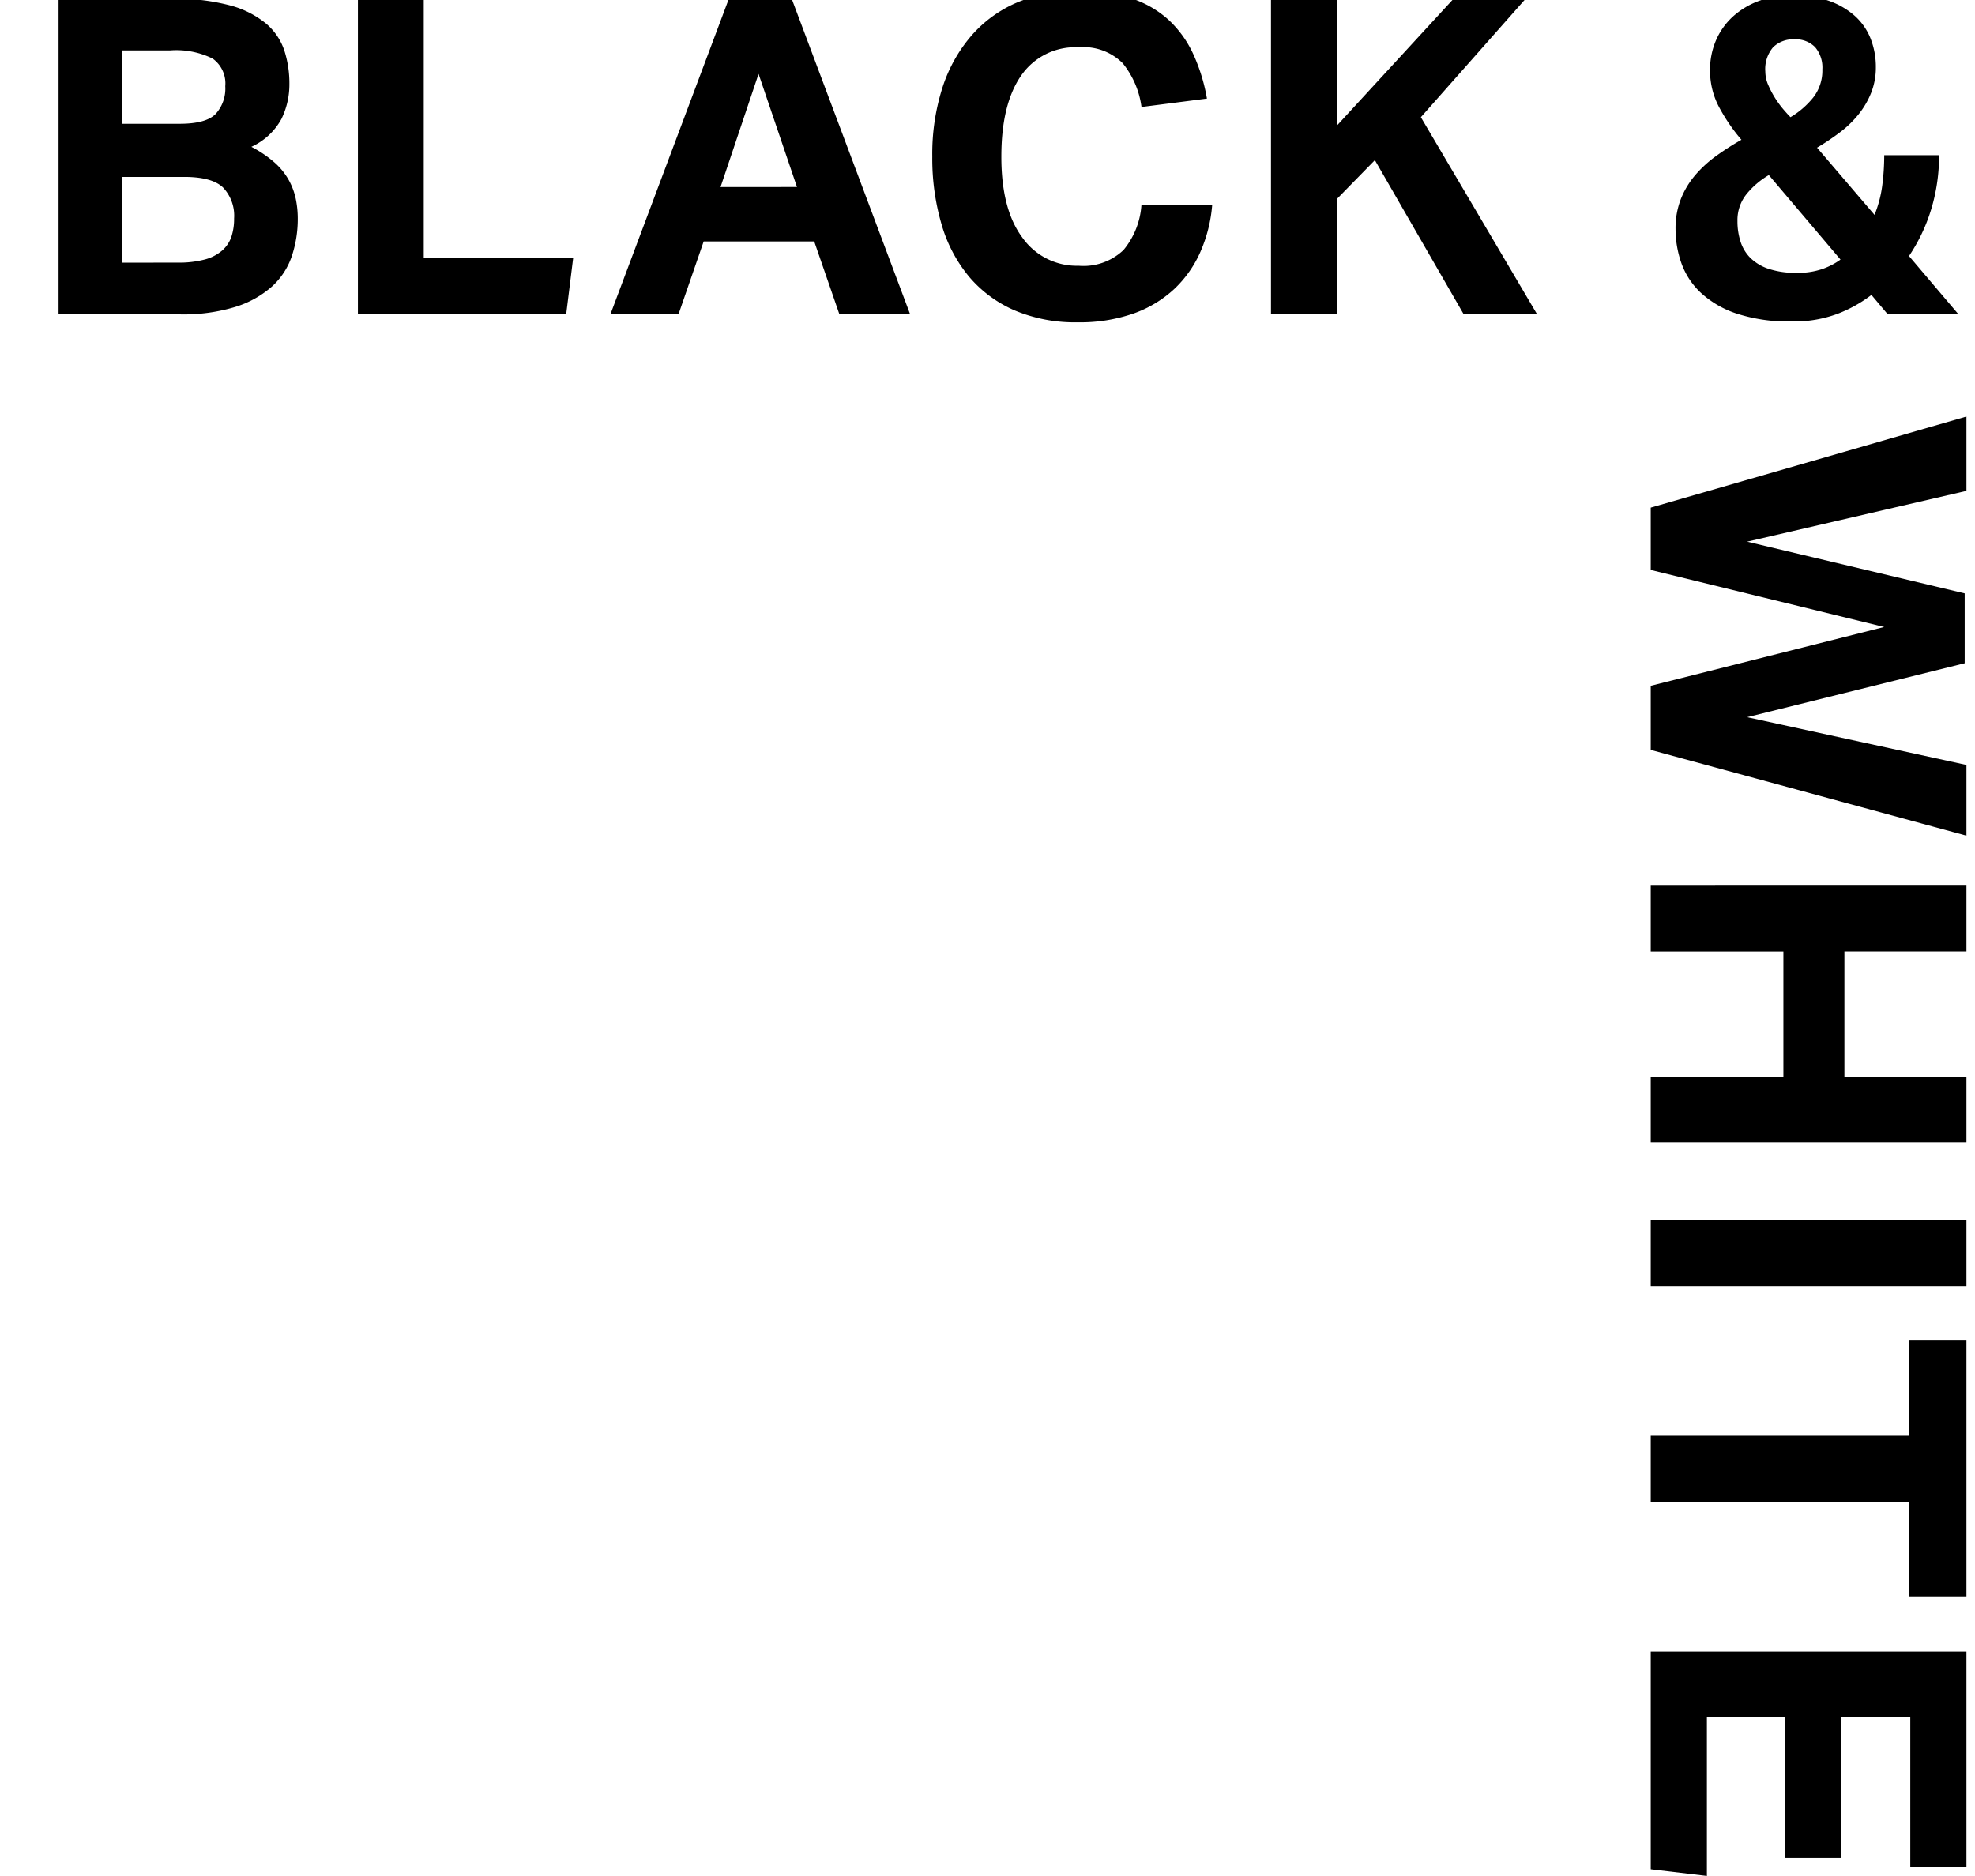 <svg xmlns="http://www.w3.org/2000/svg" xmlns:xlink="http://www.w3.org/1999/xlink" width="201" height="190.943" viewBox="0 0 201 190.943">
  <defs>
    <clipPath id="clip-path">
      <rect id="長方形_261" data-name="長方形 261" width="201" height="35" transform="translate(886 64)" fill="#fff"/>
    </clipPath>
  </defs>
  <g id="title" transform="translate(-905 -62)">
    <path id="パス_1428" data-name="パス 1428" d="M-74.565-32.13H-67L-61.83-9.81l5.265-22.14h7.11l5.49,22.14,4.86-22.32h7.2L-40.635,0H-47.16l-5.985-23.76L-58.95,0h-6.345Zm47.745,0h6.7v12.42H-7.38V-32.13h6.7V0h-6.7V-13.5H-20.115V0h-6.7Zm34.065,0h6.7V0h-6.7ZM29.16-26.325H19.485V-32.13h26.1v5.805H35.91V0H29.16ZM51.12-32.13H73.035v5.715H57.825v7.02h14.31v5.76H57.825v7.92H73.98L73.305,0H51.12Z" transform="translate(1073 178.963) rotate(90)"/>
    <g id="マスクグループ_11" data-name="マスクグループ 11" transform="translate(19 -2)" clip-path="url(#clip-path)">
      <path id="パス_1427" data-name="パス 1427" d="M-95.04-32.13h11.565a21.418,21.418,0,0,1,5.873.675,9.661,9.661,0,0,1,3.667,1.845,6.128,6.128,0,0,1,1.868,2.745,10.9,10.9,0,0,1,.518,3.42,8.02,8.02,0,0,1-.81,3.555,6.606,6.606,0,0,1-3.06,2.835,11.749,11.749,0,0,1,2.363,1.6,6.827,6.827,0,0,1,1.44,1.778,6.892,6.892,0,0,1,.72,1.935,9.857,9.857,0,0,1,.2,1.98A11.882,11.882,0,0,1-71.3-5.94a7.36,7.36,0,0,1-2.025,3.105A10.127,10.127,0,0,1-77.04-.765,18.119,18.119,0,0,1-82.71,0H-95.04ZM-82.71-19.4q2.655,0,3.645-.99a3.836,3.836,0,0,0,.99-2.835,3.1,3.1,0,0,0-1.283-2.812,8.363,8.363,0,0,0-4.342-.833h-4.86v7.47Zm-.225,14.13a10.258,10.258,0,0,0,2.768-.315A4.433,4.433,0,0,0-78.39-6.5a3.285,3.285,0,0,0,.945-1.418,5.824,5.824,0,0,0,.27-1.845,4.166,4.166,0,0,0-1.125-3.15q-1.125-1.08-3.96-1.08h-6.3v8.73Zm18.36-26.865h6.7V-5.76h15.21L-43.38,0H-64.575Zm37.755,0h6.39L-8.37,0h-7.2l-2.565-7.425h-11.25L-31.95,0h-6.93Zm6.93,19.17L-23.8-24.48l-3.87,11.52Zm42.255,1.845a14.827,14.827,0,0,1-1.193,4.747,11.644,11.644,0,0,1-2.655,3.78,11.891,11.891,0,0,1-4.14,2.5,16.488,16.488,0,0,1-5.693.9A15.827,15.827,0,0,1,2.273-.4a12.629,12.629,0,0,1-4.635-3.42A14.722,14.722,0,0,1-5.175-9.158a23.813,23.813,0,0,1-.945-6.908,22.141,22.141,0,0,1,1.035-7.02,15.252,15.252,0,0,1,2.97-5.31,12.84,12.84,0,0,1,4.68-3.375,15.7,15.7,0,0,1,6.21-1.17,16.741,16.741,0,0,1,5.333.765,10.428,10.428,0,0,1,3.825,2.2,11.028,11.028,0,0,1,2.5,3.465,18.329,18.329,0,0,1,1.4,4.545l-6.66.855a8.971,8.971,0,0,0-1.912-4.455,5.651,5.651,0,0,0-4.478-1.62,6.68,6.68,0,0,0-5.873,2.9q-2,2.9-2,8.212Q.9-10.71,3.038-7.83A6.783,6.783,0,0,0,8.775-4.95a5.908,5.908,0,0,0,4.567-1.6,8.023,8.023,0,0,0,1.823-4.567ZM28.35-32.13H35.1v12.87L46.935-32.13H54.27L43.605-20.07,55.44,0H47.97L38.925-15.7,35.1-11.79V0H28.35ZM89.46-1.98A13.8,13.8,0,0,1,86.04-.068,12.634,12.634,0,0,1,81.36.72a16.98,16.98,0,0,1-5.647-.81,9.978,9.978,0,0,1-3.645-2.137A7.648,7.648,0,0,1,70.11-5.242a10.441,10.441,0,0,1-.585-3.443,8.183,8.183,0,0,1,.54-3.06,8.671,8.671,0,0,1,1.463-2.43,12.15,12.15,0,0,1,2.137-1.957,27.705,27.705,0,0,1,2.565-1.642,18.186,18.186,0,0,1-2.205-3.195,7.9,7.9,0,0,1-.99-3.87,7.582,7.582,0,0,1,.607-3.06,7.053,7.053,0,0,1,1.71-2.408,8.093,8.093,0,0,1,2.655-1.6,9.7,9.7,0,0,1,3.442-.585,10.818,10.818,0,0,1,3.645.563A7.914,7.914,0,0,1,87.75-30.4a6.124,6.124,0,0,1,1.62,2.317,7.8,7.8,0,0,1,.54,2.925,6.961,6.961,0,0,1-.473,2.587,8.559,8.559,0,0,1-1.283,2.205,10.654,10.654,0,0,1-1.912,1.845,24.946,24.946,0,0,1-2.317,1.552l5.85,6.84a12.063,12.063,0,0,0,.787-2.993,23.811,23.811,0,0,0,.2-3.083h5.58a18.678,18.678,0,0,1-.787,5.468A17.812,17.812,0,0,1,93.285-5.94L98.325,0h-7.2Zm-10.44-12.2a8.377,8.377,0,0,0-2.25,1.912,4.213,4.213,0,0,0-.945,2.768A6.722,6.722,0,0,0,76.14-7.4a4.123,4.123,0,0,0,1.013,1.665A4.839,4.839,0,0,0,79-4.635a8.673,8.673,0,0,0,2.857.405,7.6,7.6,0,0,0,2.655-.405,7.211,7.211,0,0,0,1.8-.945Zm2.205-5.895a8.618,8.618,0,0,0,2.295-1.98,4.436,4.436,0,0,0,.945-2.88,3.19,3.19,0,0,0-.743-2.272,2.737,2.737,0,0,0-2.092-.788,2.9,2.9,0,0,0-2.183.81,3.429,3.429,0,0,0-.787,2.475,3.471,3.471,0,0,0,.315,1.4,9.625,9.625,0,0,0,.72,1.35,9.955,9.955,0,0,0,.832,1.125Q80.955-20.34,81.225-20.07Z" transform="translate(987 96)"/>
    </g>
  </g>
</svg>
